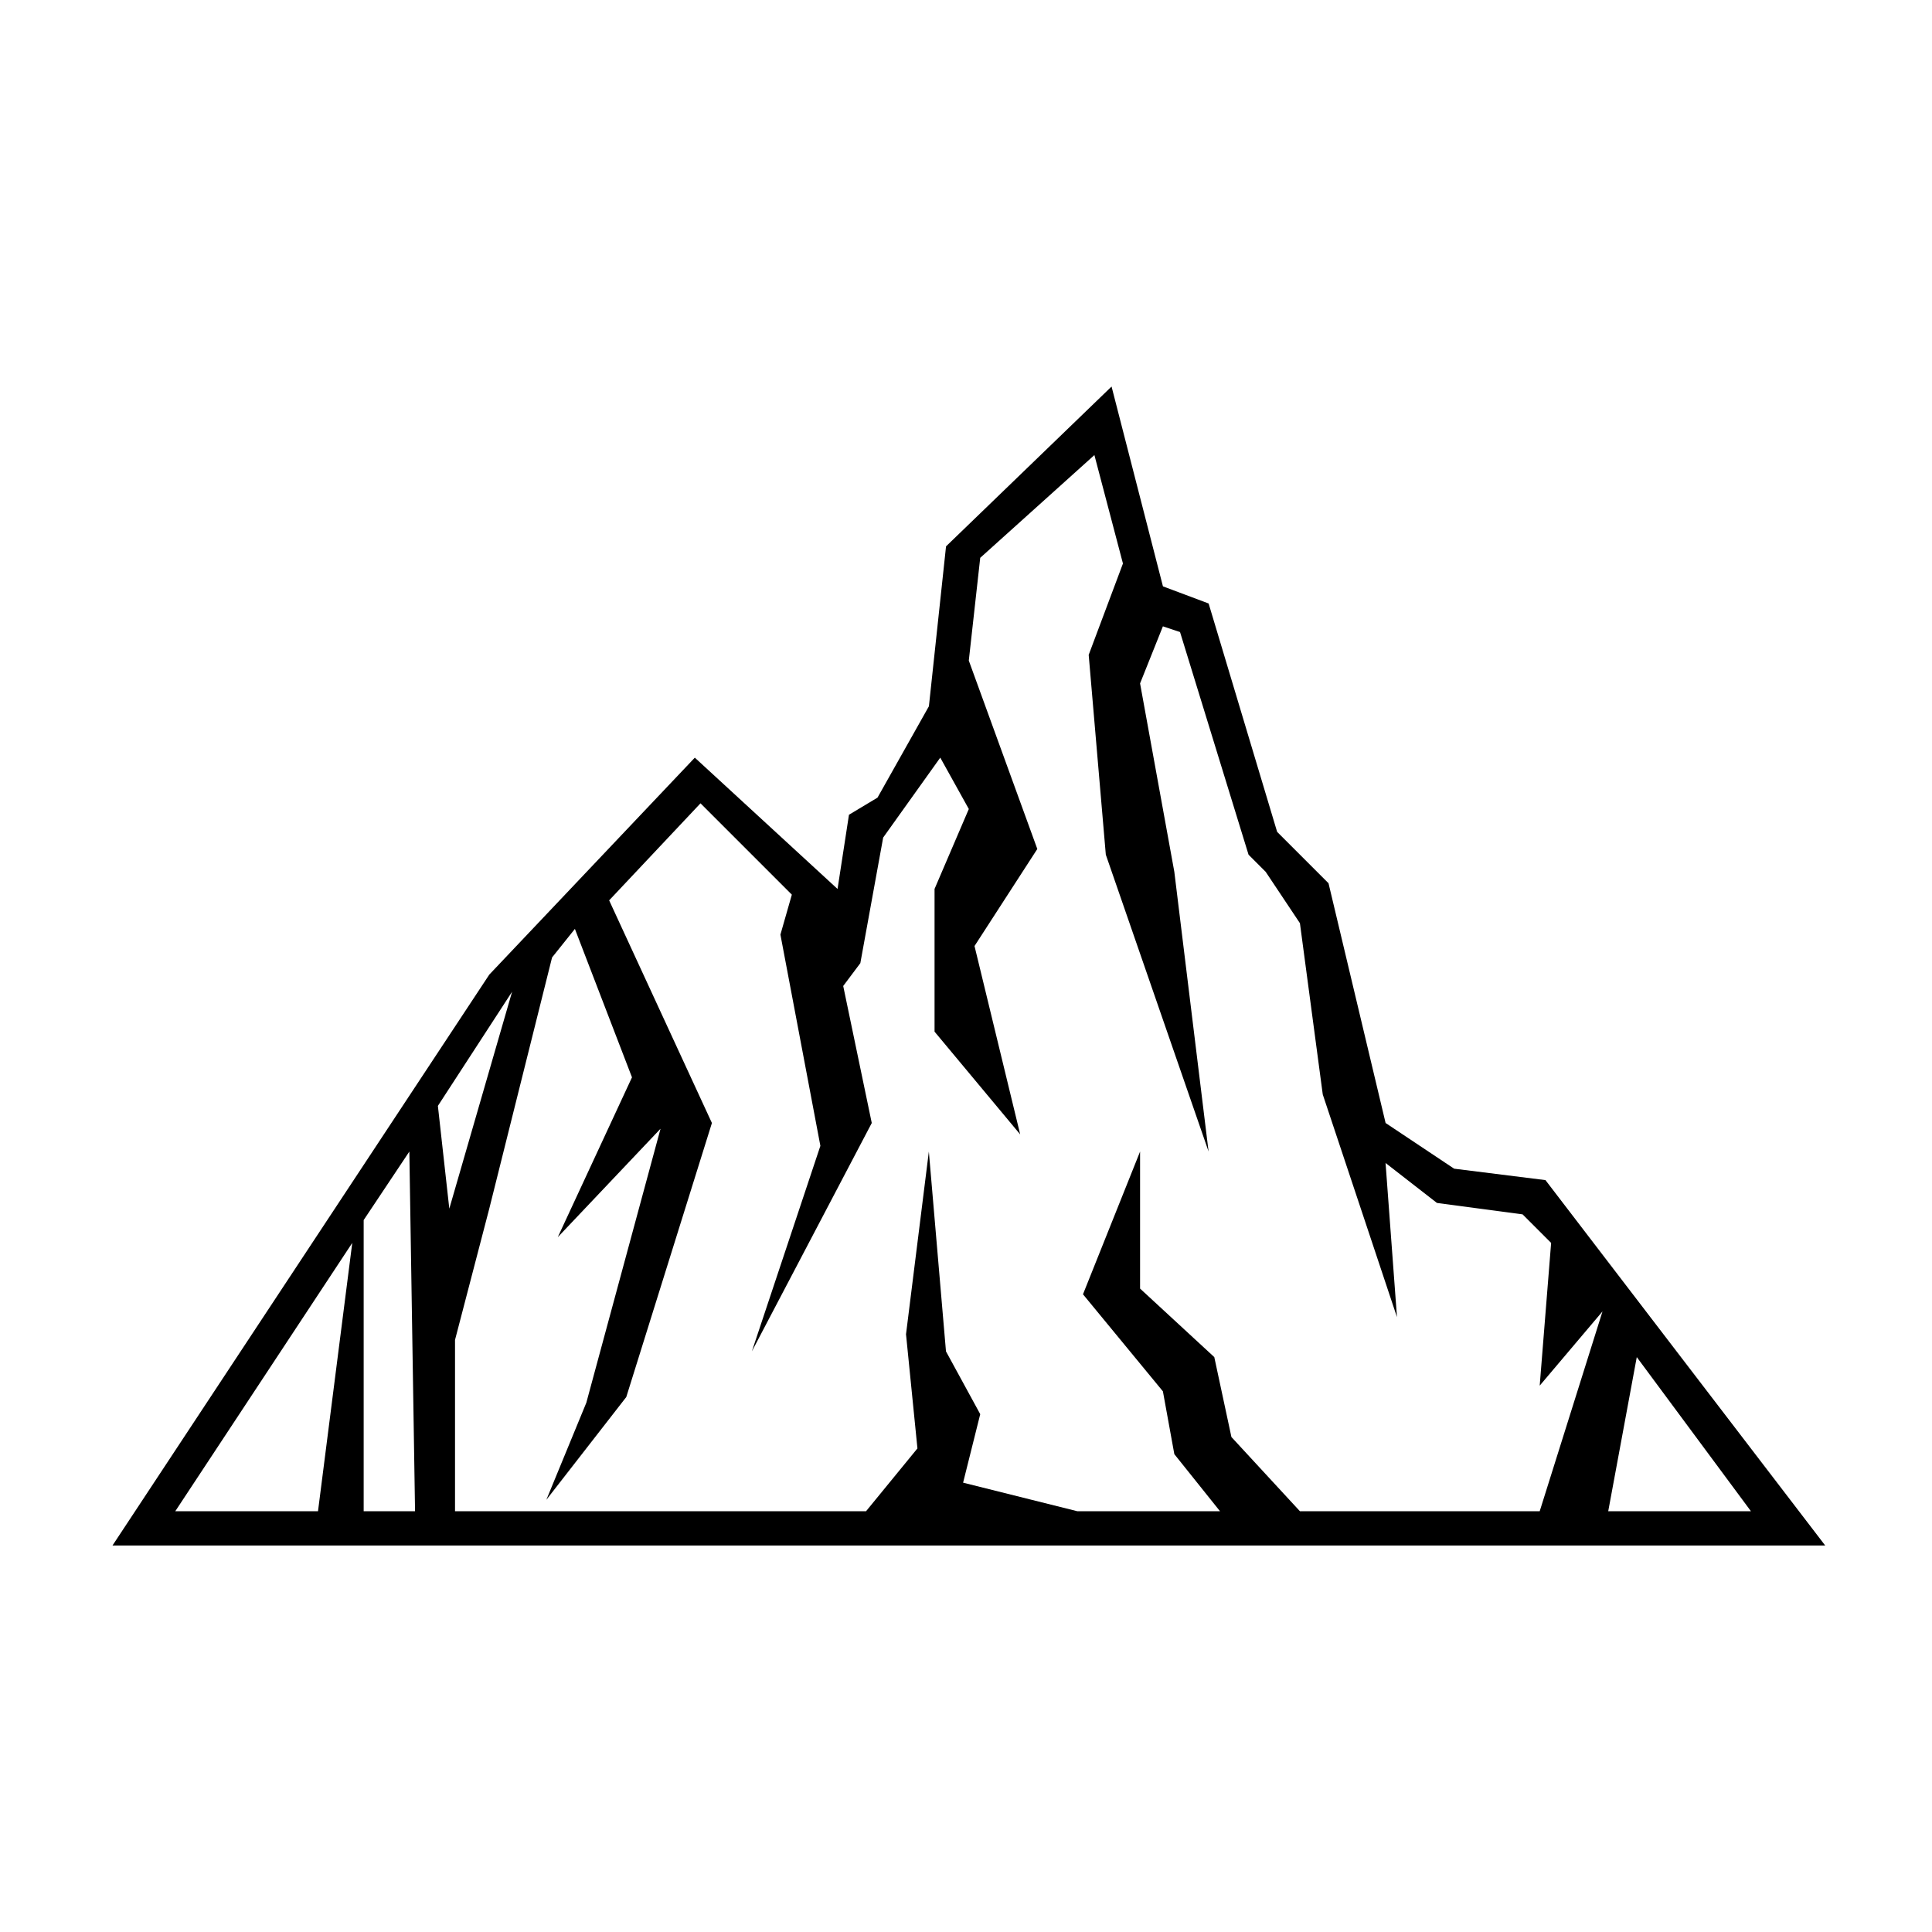 <?xml version="1.0" encoding="UTF-8"?>
<!-- Uploaded to: ICON Repo, www.iconrepo.com, Generator: ICON Repo Mixer Tools -->
<svg fill="#000000" width="800px" height="800px" version="1.1" viewBox="144 144 512 512" xmlns="http://www.w3.org/2000/svg">
 <path d="m394.7 288.8 43.875-42.363 13.617 52.953 12.105 4.539 18.156 60.52 13.617 13.617 15.129 63.543 18.156 12.105 24.207 3.027 74.133 96.828h-453.88l99.855-151.29 54.465-57.492 37.824 34.797 3.027-19.668 7.566-4.539 13.617-24.207 4.539-42.363zm-204.25 255.69 46.902-71.109-9.078 71.109zm49.926-77.16 12.105-18.156 1.512 95.316h-13.617zm19.668-30.258 19.668-30.258-16.641 57.492zm30.258-39.336 6.051-7.566 15.129 39.336-19.668 42.363 27.234-28.746-19.668 72.621-10.59 25.719 21.18-27.234 22.695-72.621-27.234-59.004 24.207-25.719 24.207 24.207-3.027 10.59 10.59 55.98-18.156 54.465 31.773-60.52-7.566-36.312 4.539-6.051 6.051-33.285 15.129-21.18 7.566 13.617-9.078 21.18v37.824l22.695 27.234-12.105-49.926 16.641-25.719-18.156-49.926 3.027-27.234 30.258-27.234 7.566 28.746-9.078 24.207 4.539 52.953 27.234 78.672-9.078-74.133-9.078-49.926 6.051-15.129 4.539 1.512 18.156 59.004 4.539 4.539 9.078 13.617 6.051 45.387 19.668 59.004-3.027-40.848 13.617 10.59 22.695 3.027 7.566 7.566-3.027 37.824 16.641-19.668-16.641 52.953h-63.543l-18.156-19.668-4.539-21.18-19.668-18.156v-36.312l-15.129 37.824 21.18 25.719 3.027 16.641 12.105 15.129h-37.824l-30.258-7.566 4.539-18.156-9.078-16.641-4.539-52.953-6.051 48.414 3.027 30.258-13.617 16.641h-108.93v-45.387l9.078-34.797 16.641-66.57zm287.46 105.91 30.258 40.848h-37.824z" fill-rule="evenodd"/>
</svg>